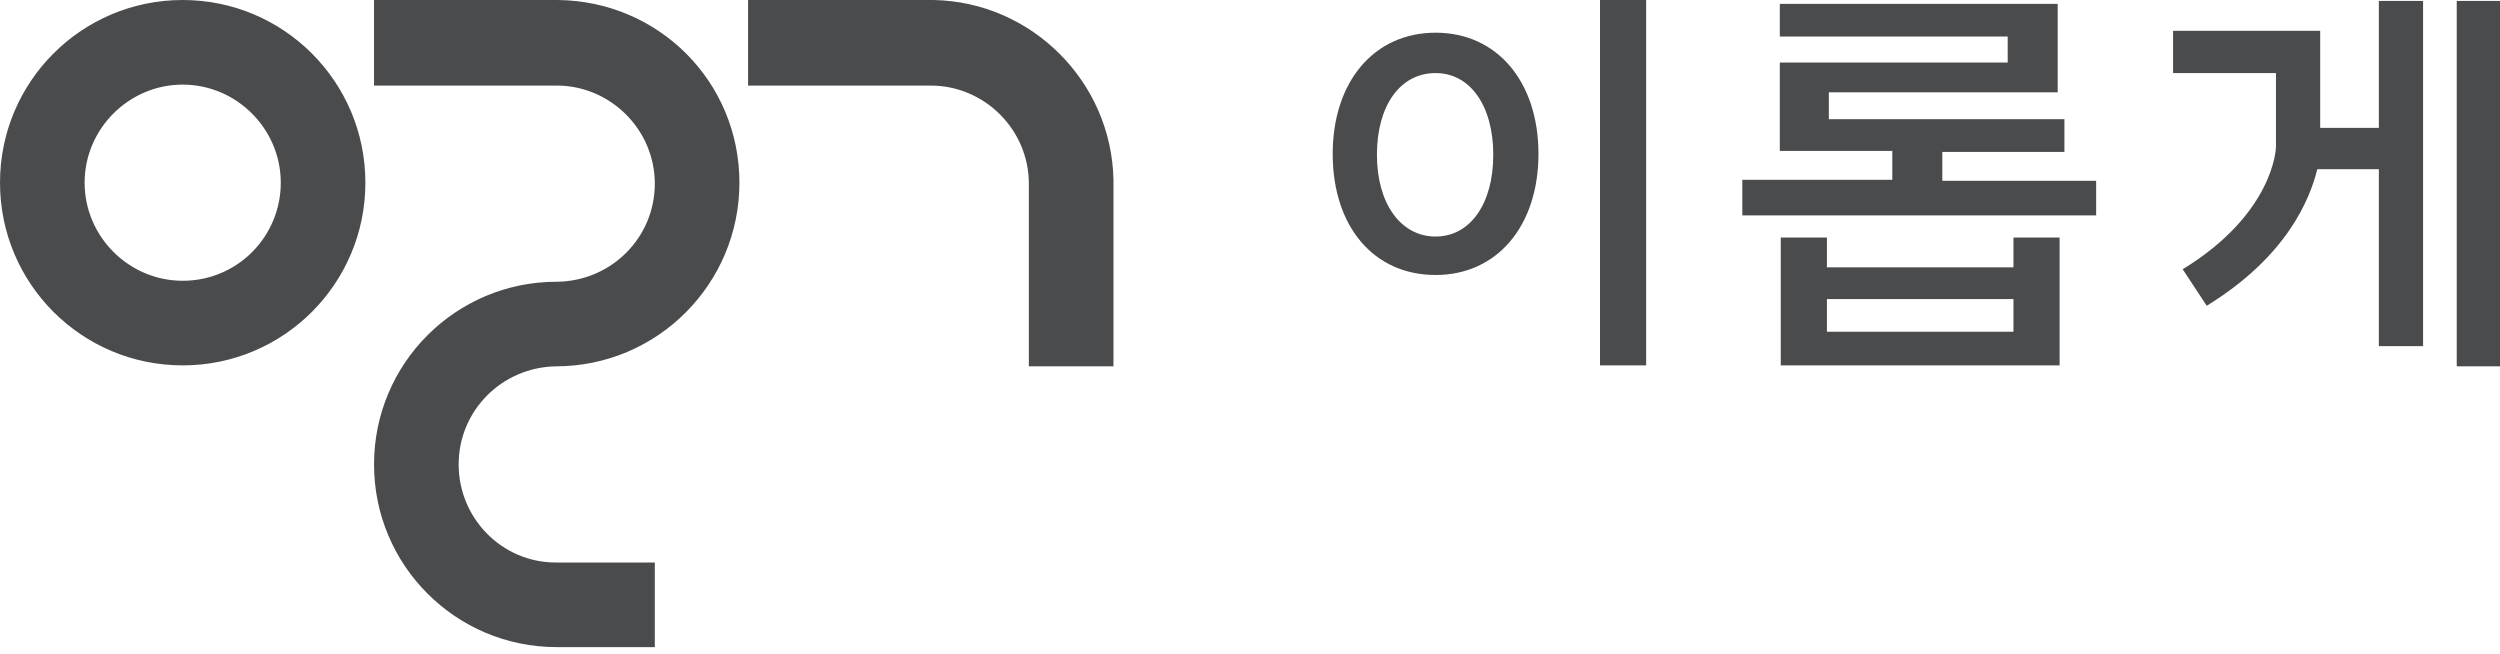 <svg xmlns="http://www.w3.org/2000/svg" viewBox="0 0 260 68">
  <path fill="#4A4B4D" d="M19 0C8.5 0 0 8.5 0 19s8.5 19 19 19 19-8.5 19-19S29.5 0 19 0zm0 29.2c-5.6 0-10.2-4.6-10.2-10.2S13.4 8.8 19 8.8 29.2 13.4 29.2 19 24.7 29.2 19 29.2zm38.8 8.9c-5.6.1-10.1 4.6-10.1 10.2s4.5 10.2 10.1 10.2h10.3v8.8H57.9c-10.5 0-19-8.5-19-19s8.5-19 19-19h.1c5.6-.1 10.1-4.6 10.1-10.2S63.5 8.9 57.9 8.9h-19V0H58c10.5.1 18.9 8.5 18.9 19s-8.5 19.1-19.1 19.1c.1 0 0 0 0 0zm58 0H107v-19c0-5.6-4.6-10.2-10.2-10.2h-19V0h19.3c10.2.2 18.5 8.5 18.7 18.7v19.4zm50.6-.1V0h4.8v38h-4.8zm14.8-15.7v-3.6h15.6v-3h-11.7V6.5h23.7V3.8h-23.7V.4H214v9.2h-23.8v2.8h24.5v3.4H202v3h16v3.6h-36.8zm4 15.7V24.7h4.8v3.1h19.4v-3.1h4.8V38h-29zm24.1-6.9H190v3.4h19.4v-3.4zm-60-27.7c-6.4 0-10.7 5.1-10.7 12.6 0 7.6 4.3 12.6 10.7 12.6 6.4 0 10.7-5.1 10.7-12.6s-4.3-12.6-10.7-12.6zm0 4.2c3.6 0 6 3.4 6 8.5s-2.4 8.5-6 8.5-6.1-3.4-6.1-8.5 2.4-8.5 6.1-8.5zM260 .1v38h-4.5V.1h4.5zm-12.6 0h4.6V36h-4.6V17.6H241c-.8 3.2-3.2 9.1-11.5 14.2L227 28c9.5-5.8 9.7-12.6 9.7-12.7V7.6H226V3.2h15.3v10.1h6.1V.1z" />
</svg>